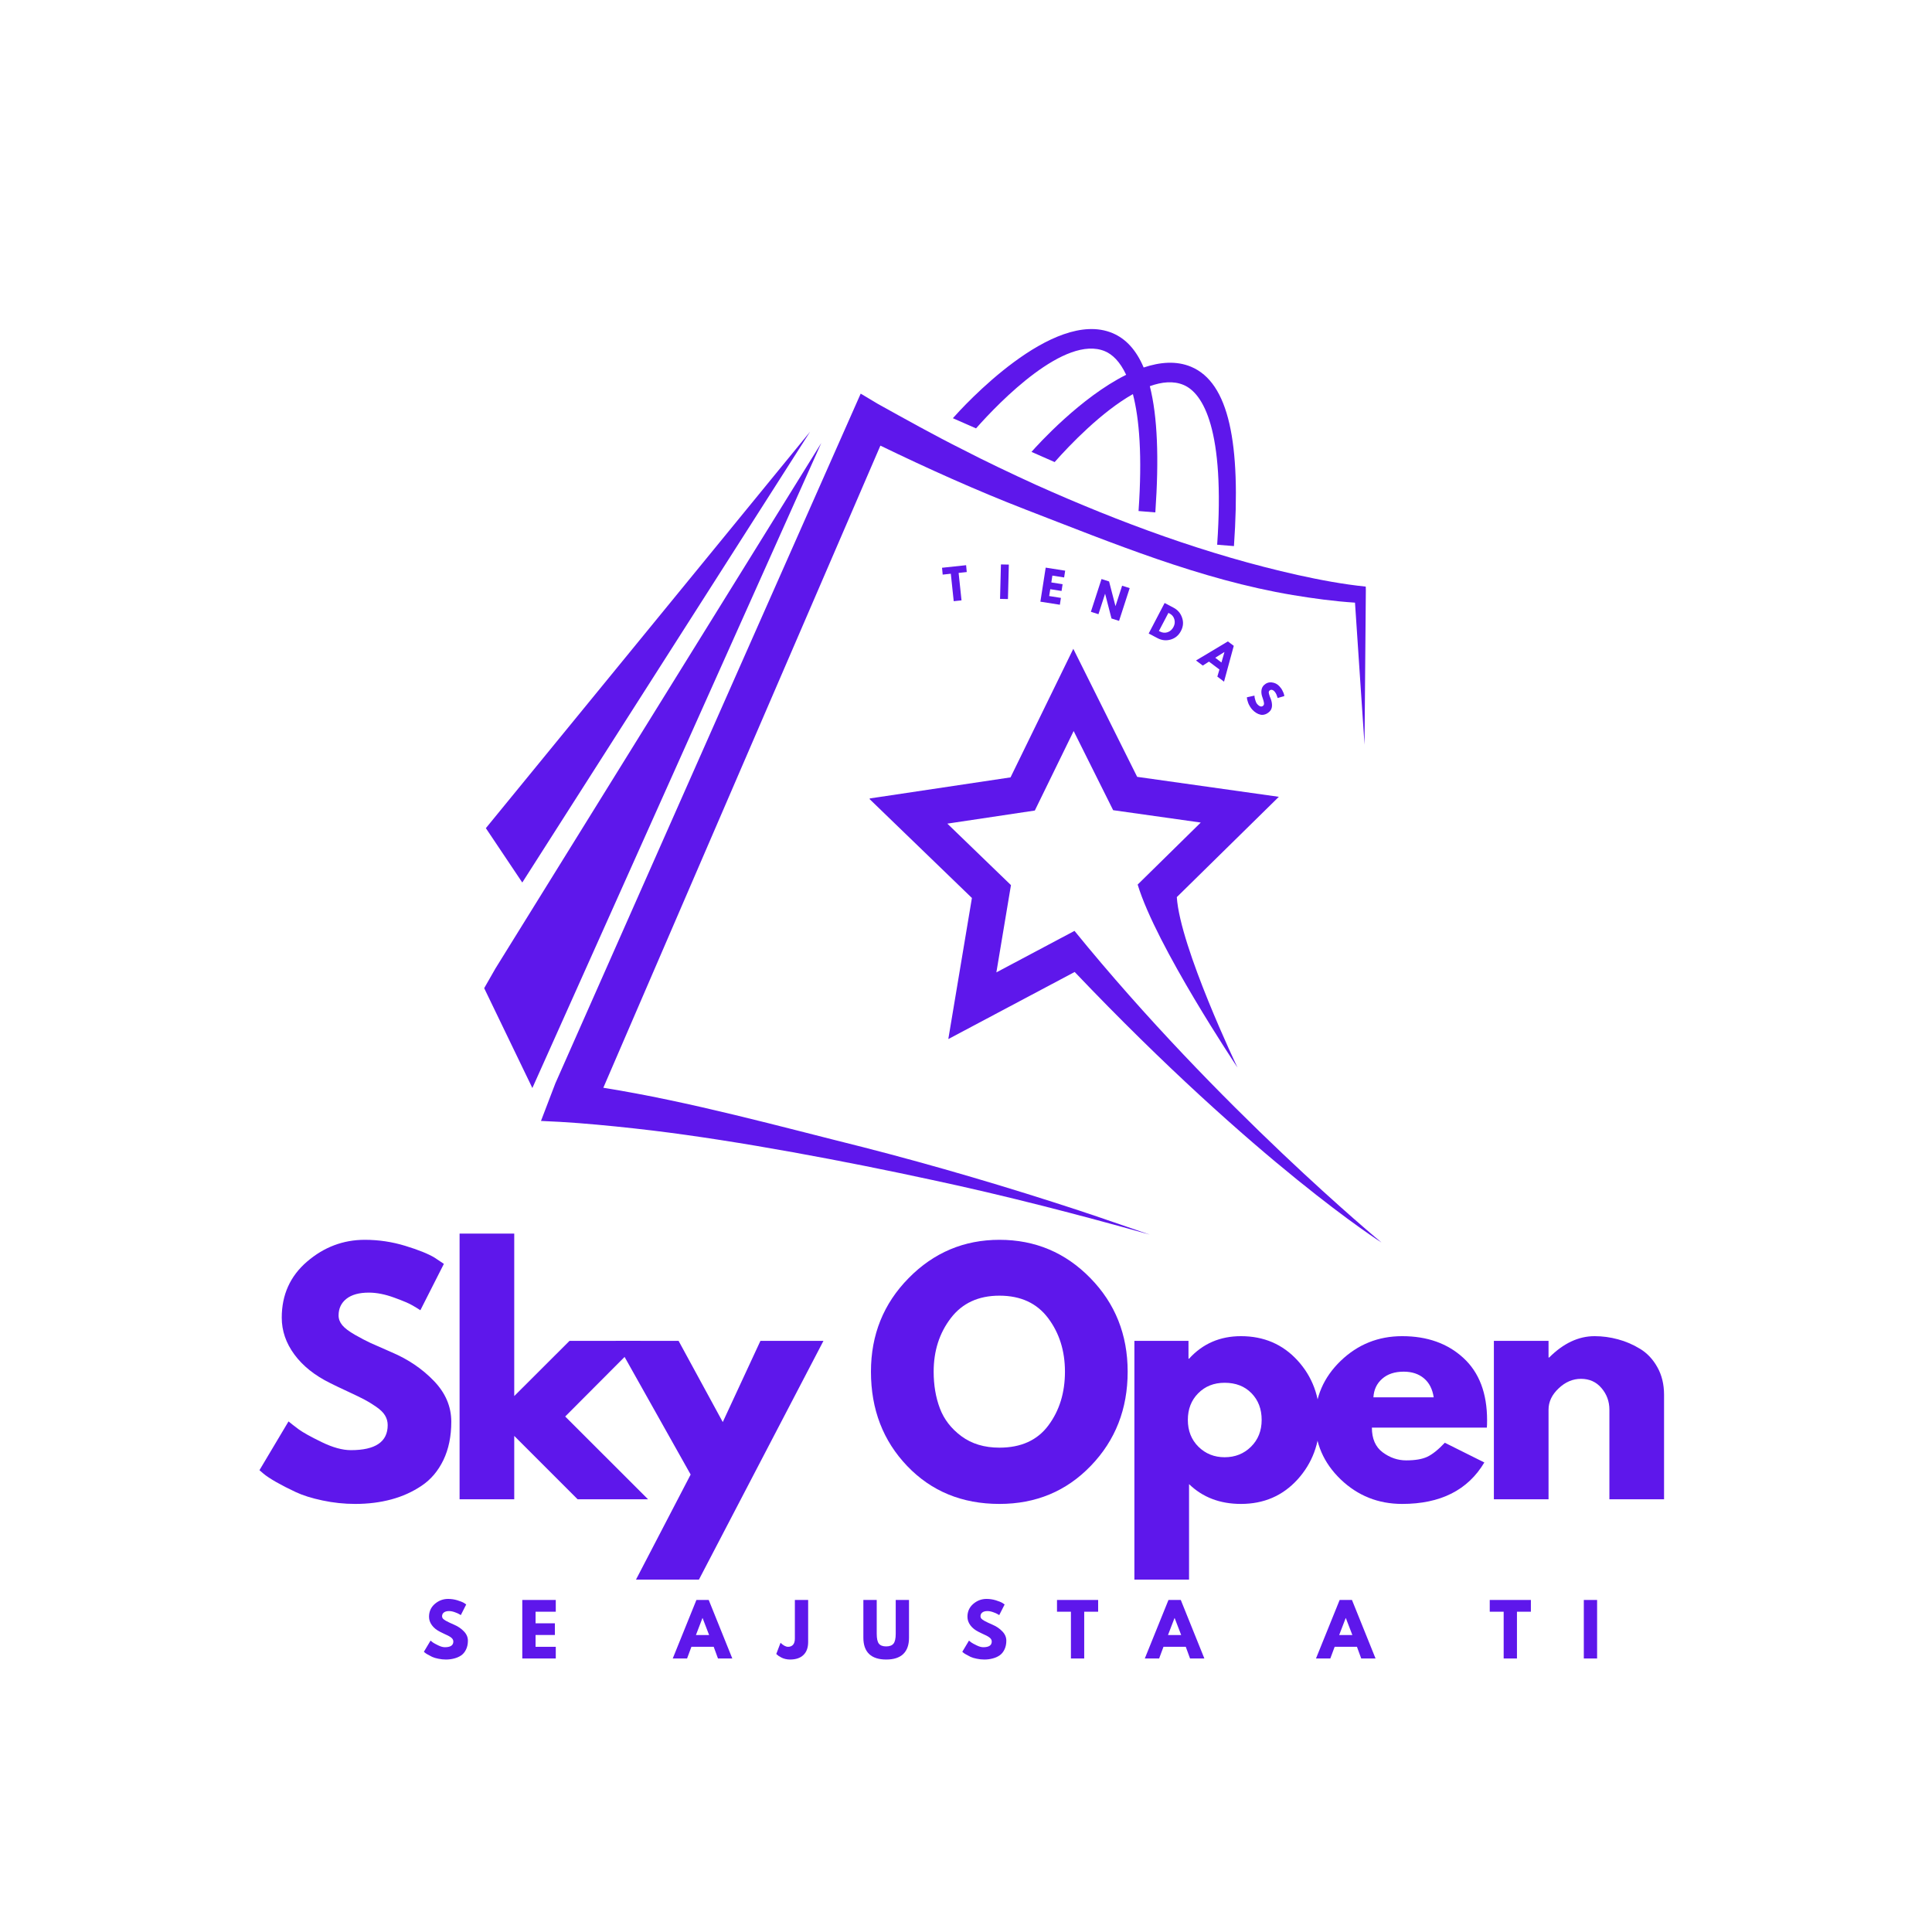 <svg xmlns="http://www.w3.org/2000/svg" xmlns:xlink="http://www.w3.org/1999/xlink" width="500" viewBox="0 0 375 375" height="500" preserveAspectRatio="xMidYMid meet"><defs><g></g><clipPath id="39eafecef1"><path d="M 105 76.352 L 265.109 76.352 L 265.109 239.637 L 105 239.637 Z M 105 76.352 " clip-rule="nonzero"></path></clipPath><clipPath id="8d19b56931"><path d="M 93.98 85 L 160 85 L 160 212 L 93.98 212 Z M 93.98 85 " clip-rule="nonzero"></path></clipPath><clipPath id="4db4bda133"><path d="M 168 125 L 269 125 L 269 242 L 168 242 Z M 168 125 " clip-rule="nonzero"></path></clipPath><clipPath id="01114dcc4c"><path d="M 190.117 115.914 L 302.859 177.945 L 265.25 246.301 L 152.508 184.27 Z M 190.117 115.914 " clip-rule="nonzero"></path></clipPath><clipPath id="68d9a1c6b2"><path d="M 303.023 178.035 L 190.285 116.008 L 152.676 184.363 L 265.414 246.391 Z M 303.023 178.035 " clip-rule="nonzero"></path></clipPath></defs><rect x="-37.5" width="450" fill="#ffffff" y="-37.5" height="450" fill-opacity="1"></rect><rect x="-37.5" width="450" fill="#ffffff" y="-37.5" height="450" fill-opacity="1"></rect><g clip-path="url(#39eafecef1)"><path fill="#5e17eb" d="M 265.109 114.539 L 265.09 113.859 C 260.688 113.41 256.266 112.578 251.902 111.613 C 234.398 107.707 217.395 101.426 201.051 94.094 C 196.582 92.055 191.137 89.48 186.793 87.219 C 181.445 84.547 175.645 81.312 170.43 78.418 L 167.059 76.406 L 107.789 210.289 L 107.145 211.973 L 107.008 212.328 L 105.004 217.574 C 107.266 217.66 110.098 217.824 112.34 218 C 116.957 218.359 122.047 218.883 126.668 219.438 C 143.414 221.461 164.441 225.449 180.941 229.031 C 194.988 232.023 209.34 235.746 223.164 239.637 C 218.582 238.078 214.012 236.465 209.406 234.945 C 195.703 230.438 181.477 226.242 167.516 222.664 C 151.402 218.648 133.926 213.82 117.105 211.133 L 170.883 86.496 C 180.066 90.945 189.59 95.23 199.035 98.891 C 215.98 105.426 232.996 112.496 250.926 115.5 C 254.926 116.16 258.918 116.711 263.004 116.973 C 263.094 118.328 264.852 144.551 264.852 144.551 L 265.109 114.539 " fill-opacity="1" fill-rule="nonzero"></path></g><g clip-path="url(#8d19b56931)"><path fill="#5e17eb" d="M 96.16 187.988 L 93.98 191.805 L 103.332 211.184 L 159.414 85.977 L 96.16 187.988 " fill-opacity="1" fill-rule="nonzero"></path></g><path fill="#5e17eb" d="M 157.234 83.797 L 94.305 160.746 L 101.375 171.297 Z M 157.234 83.797 " fill-opacity="1" fill-rule="nonzero"></path><path fill="#5e17eb" d="M 214.457 68.172 C 215.883 68.766 217.367 70.133 218.586 72.75 C 209.766 77.137 201.48 86.27 200.211 87.711 L 204.707 89.688 C 207.648 86.352 213.812 79.93 219.895 76.496 C 221.141 81.277 221.734 88.48 220.992 99.191 L 224.25 99.457 C 224.977 89.023 224.68 80.836 223.18 74.957 C 225.535 74.109 227.777 73.898 229.715 74.711 C 233.551 76.312 237.797 83.449 236.25 105.73 L 239.508 105.996 C 240.898 86.016 238.543 74.266 231.184 71.188 C 228.359 70.008 225.191 70.254 221.984 71.332 C 220.574 67.996 218.574 65.758 215.926 64.652 C 204.316 59.797 186.844 79.027 184.953 81.172 L 189.449 83.148 C 194.09 77.887 206.738 64.941 214.457 68.172 " fill-opacity="1" fill-rule="nonzero"></path><g clip-path="url(#4db4bda133)"><g clip-path="url(#01114dcc4c)"><g clip-path="url(#68d9a1c6b2)"><path fill="#5e17eb" d="M 196.145 150.887 L 208.328 125.934 L 220.723 150.785 L 248.223 154.66 L 228.418 174.129 C 229.051 183.891 240.195 207.211 240.195 207.211 C 240.062 206.988 224.418 183.617 220.82 171.695 L 233.066 159.656 L 216.062 157.258 L 208.395 141.891 L 200.859 157.324 L 183.879 159.867 L 196.227 171.801 L 193.395 188.738 L 208.559 180.684 C 236.559 215.121 268.195 241.203 268.195 241.203 C 268.195 241.203 244.199 226.043 208.594 188.66 L 184.066 201.684 L 188.648 174.297 L 168.68 155 Z M 196.145 150.887 " fill-opacity="1" fill-rule="nonzero"></path></g></g></g><g fill="#5e17eb" fill-opacity="1"><g transform="translate(48.985, 291.005)"><g><path d="M 21.828 -50.359 C 24.504 -50.359 27.117 -49.969 29.672 -49.188 C 32.234 -48.406 34.133 -47.641 35.375 -46.891 L 37.172 -45.688 L 32.609 -36.688 C 32.254 -36.926 31.754 -37.234 31.109 -37.609 C 30.473 -37.992 29.273 -38.504 27.516 -39.141 C 25.754 -39.785 24.117 -40.109 22.609 -40.109 C 20.723 -40.109 19.27 -39.707 18.25 -38.906 C 17.238 -38.102 16.734 -37.023 16.734 -35.672 C 16.734 -34.992 16.973 -34.363 17.453 -33.781 C 17.93 -33.207 18.75 -32.586 19.906 -31.922 C 21.062 -31.266 22.078 -30.734 22.953 -30.328 C 23.836 -29.93 25.195 -29.332 27.031 -28.531 C 30.227 -27.176 32.957 -25.328 35.219 -22.984 C 37.477 -20.648 38.609 -18.004 38.609 -15.047 C 38.609 -12.211 38.098 -9.734 37.078 -7.609 C 36.055 -5.492 34.656 -3.836 32.875 -2.641 C 31.102 -1.441 29.133 -0.551 26.969 0.031 C 24.812 0.613 22.477 0.906 19.969 0.906 C 17.812 0.906 15.691 0.68 13.609 0.234 C 11.523 -0.203 9.785 -0.75 8.391 -1.406 C 6.992 -2.062 5.734 -2.707 4.609 -3.344 C 3.492 -3.988 2.676 -4.531 2.156 -4.969 L 1.375 -5.641 L 7.016 -15.109 C 7.492 -14.711 8.148 -14.203 8.984 -13.578 C 9.828 -12.961 11.316 -12.133 13.453 -11.094 C 15.598 -10.051 17.488 -9.531 19.125 -9.531 C 23.883 -9.531 26.266 -11.148 26.266 -14.391 C 26.266 -15.066 26.094 -15.691 25.75 -16.266 C 25.406 -16.848 24.801 -17.43 23.938 -18.016 C 23.082 -18.598 22.328 -19.055 21.672 -19.391 C 21.016 -19.734 19.938 -20.254 18.438 -20.953 C 16.938 -21.648 15.828 -22.18 15.109 -22.547 C 12.109 -24.023 9.789 -25.875 8.156 -28.094 C 6.52 -30.312 5.703 -32.695 5.703 -35.25 C 5.703 -39.688 7.336 -43.312 10.609 -46.125 C 13.891 -48.945 17.629 -50.359 21.828 -50.359 Z M 21.828 -50.359 "></path></g></g></g><g fill="#5e17eb" fill-opacity="1"><g transform="translate(85.611, 291.005)"><g><path d="M 38.734 -30.75 L 24.094 -16.062 L 40.172 0 L 26.5 0 L 14.203 -12.297 L 14.203 0 L 3.594 0 L 3.594 -51.562 L 14.203 -51.562 L 14.203 -20.031 L 24.938 -30.75 Z M 38.734 -30.75 "></path></g></g></g><g fill="#5e17eb" fill-opacity="1"><g transform="translate(120.679, 291.005)"><g><path d="M 26.922 -30.75 L 39.156 -30.75 L 14.984 15.594 L 2.766 15.594 L 13.375 -4.797 L -1.203 -30.75 L 11.031 -30.75 L 19.609 -14.984 Z M 26.922 -30.75 "></path></g></g></g><g fill="#5e17eb" fill-opacity="1"><g transform="translate(154.968, 291.005)"><g></g></g></g><g fill="#5e17eb" fill-opacity="1"><g transform="translate(167.676, 291.005)"><g><path d="M 1.375 -24.766 C 1.375 -31.922 3.812 -37.973 8.688 -42.922 C 13.562 -47.879 19.438 -50.359 26.312 -50.359 C 33.227 -50.359 39.102 -47.891 43.938 -42.953 C 48.781 -38.016 51.203 -31.953 51.203 -24.766 C 51.203 -17.523 48.82 -11.438 44.062 -6.5 C 39.312 -1.562 33.395 0.906 26.312 0.906 C 19.082 0.906 13.117 -1.539 8.422 -6.438 C 3.723 -11.344 1.375 -17.453 1.375 -24.766 Z M 13.547 -24.766 C 13.547 -22.16 13.945 -19.789 14.75 -17.656 C 15.551 -15.52 16.945 -13.711 18.938 -12.234 C 20.938 -10.754 23.395 -10.016 26.312 -10.016 C 30.508 -10.016 33.676 -11.453 35.812 -14.328 C 37.957 -17.203 39.031 -20.68 39.031 -24.766 C 39.031 -28.797 37.941 -32.258 35.766 -35.156 C 33.586 -38.062 30.438 -39.516 26.312 -39.516 C 22.238 -39.516 19.094 -38.062 16.875 -35.156 C 14.656 -32.258 13.547 -28.797 13.547 -24.766 Z M 13.547 -24.766 "></path></g></g></g><g fill="#5e17eb" fill-opacity="1"><g transform="translate(216.591, 291.005)"><g><path d="M 35.25 -26.953 C 38.125 -23.816 39.562 -19.969 39.562 -15.406 C 39.562 -10.852 38.125 -6.992 35.25 -3.828 C 32.375 -0.672 28.719 0.906 24.281 0.906 C 20.207 0.906 16.848 -0.375 14.203 -2.938 L 14.203 15.594 L 3.594 15.594 L 3.594 -30.75 L 14.094 -30.75 L 14.094 -27.281 L 14.203 -27.281 C 16.848 -30.195 20.207 -31.656 24.281 -31.656 C 28.719 -31.656 32.375 -30.086 35.25 -26.953 Z M 26.219 -10.188 C 27.602 -11.551 28.297 -13.289 28.297 -15.406 C 28.297 -17.52 27.633 -19.25 26.312 -20.594 C 25 -21.938 23.266 -22.609 21.109 -22.609 C 19.023 -22.609 17.312 -21.926 15.969 -20.562 C 14.633 -19.207 13.969 -17.488 13.969 -15.406 C 13.969 -13.289 14.656 -11.551 16.031 -10.188 C 17.414 -8.832 19.109 -8.156 21.109 -8.156 C 23.141 -8.156 24.844 -8.832 26.219 -10.188 Z M 26.219 -10.188 "></path></g></g></g><g fill="#5e17eb" fill-opacity="1"><g transform="translate(253.877, 291.005)"><g><path d="M 34.719 -13.906 L 12.406 -13.906 C 12.406 -11.75 13.102 -10.148 14.5 -9.109 C 15.906 -8.066 17.426 -7.547 19.062 -7.547 C 20.781 -7.547 22.141 -7.773 23.141 -8.234 C 24.141 -8.703 25.281 -9.613 26.562 -10.969 L 34.234 -7.141 C 31.035 -1.773 25.719 0.906 18.281 0.906 C 13.645 0.906 9.664 -0.68 6.344 -3.859 C 3.031 -7.047 1.375 -10.875 1.375 -15.344 C 1.375 -19.82 3.031 -23.66 6.344 -26.859 C 9.664 -30.055 13.645 -31.656 18.281 -31.656 C 23.156 -31.656 27.117 -30.242 30.172 -27.422 C 33.234 -24.609 34.766 -20.582 34.766 -15.344 C 34.766 -14.625 34.75 -14.145 34.719 -13.906 Z M 12.703 -19.781 L 24.406 -19.781 C 24.164 -21.383 23.535 -22.613 22.516 -23.469 C 21.492 -24.332 20.18 -24.766 18.578 -24.766 C 16.828 -24.766 15.43 -24.301 14.391 -23.375 C 13.348 -22.457 12.785 -21.258 12.703 -19.781 Z M 12.703 -19.781 "></path></g></g></g><g fill="#5e17eb" fill-opacity="1"><g transform="translate(286.367, 291.005)"><g><path d="M 3.594 0 L 3.594 -30.75 L 14.203 -30.75 L 14.203 -27.516 L 14.328 -27.516 C 17.086 -30.273 20.023 -31.656 23.141 -31.656 C 24.66 -31.656 26.172 -31.453 27.672 -31.047 C 29.172 -30.648 30.609 -30.031 31.984 -29.188 C 33.359 -28.352 34.473 -27.164 35.328 -25.625 C 36.191 -24.094 36.625 -22.305 36.625 -20.266 L 36.625 0 L 26.016 0 L 26.016 -17.391 C 26.016 -18.984 25.504 -20.379 24.484 -21.578 C 23.473 -22.773 22.145 -23.375 20.5 -23.375 C 18.906 -23.375 17.457 -22.754 16.156 -21.516 C 14.852 -20.285 14.203 -18.91 14.203 -17.391 L 14.203 0 Z M 3.594 0 "></path></g></g></g><g fill="#5e17eb" fill-opacity="1"><g transform="translate(81.961, 321.911)"><g><path d="M 5.016 -11.562 C 5.629 -11.562 6.227 -11.473 6.812 -11.297 C 7.395 -11.117 7.832 -10.941 8.125 -10.766 L 8.531 -10.484 L 7.484 -8.422 C 7.398 -8.473 7.285 -8.539 7.141 -8.625 C 6.992 -8.719 6.719 -8.836 6.312 -8.984 C 5.914 -9.129 5.539 -9.203 5.188 -9.203 C 4.758 -9.203 4.426 -9.109 4.188 -8.922 C 3.957 -8.742 3.844 -8.5 3.844 -8.188 C 3.844 -8.031 3.895 -7.883 4 -7.75 C 4.113 -7.625 4.301 -7.484 4.562 -7.328 C 4.832 -7.18 5.066 -7.062 5.266 -6.969 C 5.473 -6.875 5.785 -6.734 6.203 -6.547 C 6.941 -6.234 7.566 -5.805 8.078 -5.266 C 8.598 -4.734 8.859 -4.129 8.859 -3.453 C 8.859 -2.805 8.738 -2.238 8.5 -1.75 C 8.27 -1.258 7.953 -0.875 7.547 -0.594 C 7.141 -0.32 6.688 -0.125 6.188 0 C 5.695 0.133 5.16 0.203 4.578 0.203 C 4.086 0.203 3.602 0.148 3.125 0.047 C 2.645 -0.047 2.242 -0.164 1.922 -0.312 C 1.609 -0.469 1.32 -0.617 1.062 -0.766 C 0.801 -0.91 0.613 -1.035 0.5 -1.141 L 0.312 -1.297 L 1.609 -3.469 C 1.723 -3.375 1.875 -3.254 2.062 -3.109 C 2.258 -2.973 2.602 -2.785 3.094 -2.547 C 3.582 -2.305 4.016 -2.188 4.391 -2.188 C 5.484 -2.188 6.031 -2.555 6.031 -3.297 C 6.031 -3.453 5.988 -3.598 5.906 -3.734 C 5.832 -3.867 5.695 -4.004 5.5 -4.141 C 5.301 -4.273 5.125 -4.379 4.969 -4.453 C 4.82 -4.523 4.578 -4.641 4.234 -4.797 C 3.891 -4.961 3.633 -5.086 3.469 -5.172 C 2.781 -5.516 2.25 -5.941 1.875 -6.453 C 1.5 -6.961 1.312 -7.508 1.312 -8.094 C 1.312 -9.113 1.688 -9.945 2.438 -10.594 C 3.188 -11.238 4.047 -11.562 5.016 -11.562 Z M 5.016 -11.562 "></path></g></g></g><g fill="#5e17eb" fill-opacity="1"><g transform="translate(100.548, 321.911)"><g><path d="M 7.328 -11.359 L 7.328 -9.078 L 3.406 -9.078 L 3.406 -6.828 L 7.156 -6.828 L 7.156 -4.562 L 3.406 -4.562 L 3.406 -2.266 L 7.328 -2.266 L 7.328 0 L 0.828 0 L 0.828 -11.359 Z M 7.328 -11.359 "></path></g></g></g><g fill="#5e17eb" fill-opacity="1"><g transform="translate(117.869, 321.911)"><g></g></g></g><g fill="#5e17eb" fill-opacity="1"><g transform="translate(130.969, 321.911)"><g><path d="M 6.594 -11.359 L 11.172 0 L 8.391 0 L 7.562 -2.266 L 3.234 -2.266 L 2.391 0 L -0.391 0 L 4.203 -11.359 Z M 6.672 -4.547 L 5.406 -7.844 L 5.375 -7.844 L 4.109 -4.547 Z M 6.672 -4.547 "></path></g></g></g><g fill="#5e17eb" fill-opacity="1"><g transform="translate(151.096, 321.911)"><g><path d="M 5.766 -11.359 L 5.766 -3.203 C 5.766 -2.098 5.457 -1.254 4.844 -0.672 C 4.238 -0.086 3.367 0.203 2.234 0.203 C 1.93 0.203 1.629 0.164 1.328 0.094 C 1.035 0.02 0.789 -0.066 0.594 -0.172 C 0.395 -0.273 0.211 -0.379 0.047 -0.484 C -0.109 -0.598 -0.223 -0.691 -0.297 -0.766 L -0.422 -0.875 L 0.406 -3.047 C 0.945 -2.523 1.438 -2.266 1.875 -2.266 C 2.27 -2.266 2.586 -2.395 2.828 -2.656 C 3.066 -2.926 3.188 -3.332 3.188 -3.875 L 3.188 -11.359 Z M 5.766 -11.359 "></path></g></g></g><g fill="#5e17eb" fill-opacity="1"><g transform="translate(166.891, 321.911)"><g><path d="M 9.547 -11.359 L 9.547 -4.031 C 9.547 -2.633 9.172 -1.578 8.422 -0.859 C 7.672 -0.148 6.57 0.203 5.125 0.203 C 3.676 0.203 2.57 -0.148 1.812 -0.859 C 1.062 -1.578 0.688 -2.633 0.688 -4.031 L 0.688 -11.359 L 3.281 -11.359 L 3.281 -4.797 C 3.281 -3.867 3.422 -3.227 3.703 -2.875 C 3.992 -2.52 4.461 -2.344 5.109 -2.344 C 5.766 -2.344 6.238 -2.52 6.531 -2.875 C 6.82 -3.227 6.969 -3.867 6.969 -4.797 L 6.969 -11.359 Z M 9.547 -11.359 "></path></g></g></g><g fill="#5e17eb" fill-opacity="1"><g transform="translate(186.468, 321.911)"><g><path d="M 5.016 -11.562 C 5.629 -11.562 6.227 -11.473 6.812 -11.297 C 7.395 -11.117 7.832 -10.941 8.125 -10.766 L 8.531 -10.484 L 7.484 -8.422 C 7.398 -8.473 7.285 -8.539 7.141 -8.625 C 6.992 -8.719 6.719 -8.836 6.312 -8.984 C 5.914 -9.129 5.539 -9.203 5.188 -9.203 C 4.758 -9.203 4.426 -9.109 4.188 -8.922 C 3.957 -8.742 3.844 -8.5 3.844 -8.188 C 3.844 -8.031 3.895 -7.883 4 -7.75 C 4.113 -7.625 4.301 -7.484 4.562 -7.328 C 4.832 -7.18 5.066 -7.062 5.266 -6.969 C 5.473 -6.875 5.785 -6.734 6.203 -6.547 C 6.941 -6.234 7.566 -5.805 8.078 -5.266 C 8.598 -4.734 8.859 -4.129 8.859 -3.453 C 8.859 -2.805 8.738 -2.238 8.5 -1.75 C 8.27 -1.258 7.953 -0.875 7.547 -0.594 C 7.141 -0.32 6.688 -0.125 6.188 0 C 5.695 0.133 5.16 0.203 4.578 0.203 C 4.086 0.203 3.602 0.148 3.125 0.047 C 2.645 -0.047 2.242 -0.164 1.922 -0.312 C 1.609 -0.469 1.32 -0.617 1.062 -0.766 C 0.801 -0.91 0.613 -1.035 0.5 -1.141 L 0.312 -1.297 L 1.609 -3.469 C 1.723 -3.375 1.875 -3.254 2.062 -3.109 C 2.258 -2.973 2.602 -2.785 3.094 -2.547 C 3.582 -2.305 4.016 -2.188 4.391 -2.188 C 5.484 -2.188 6.031 -2.555 6.031 -3.297 C 6.031 -3.453 5.988 -3.598 5.906 -3.734 C 5.832 -3.867 5.695 -4.004 5.5 -4.141 C 5.301 -4.273 5.125 -4.379 4.969 -4.453 C 4.82 -4.523 4.578 -4.641 4.234 -4.797 C 3.891 -4.961 3.633 -5.086 3.469 -5.172 C 2.781 -5.516 2.25 -5.941 1.875 -6.453 C 1.5 -6.961 1.312 -7.508 1.312 -8.094 C 1.312 -9.113 1.688 -9.945 2.438 -10.594 C 3.188 -11.238 4.047 -11.562 5.016 -11.562 Z M 5.016 -11.562 "></path></g></g></g><g fill="#5e17eb" fill-opacity="1"><g transform="translate(205.054, 321.911)"><g><path d="M 0.109 -9.078 L 0.109 -11.359 L 8.094 -11.359 L 8.094 -9.078 L 5.391 -9.078 L 5.391 0 L 2.812 0 L 2.812 -9.078 Z M 0.109 -9.078 "></path></g></g></g><g fill="#5e17eb" fill-opacity="1"><g transform="translate(222.596, 321.911)"><g><path d="M 6.594 -11.359 L 11.172 0 L 8.391 0 L 7.562 -2.266 L 3.234 -2.266 L 2.391 0 L -0.391 0 L 4.203 -11.359 Z M 6.672 -4.547 L 5.406 -7.844 L 5.375 -7.844 L 4.109 -4.547 Z M 6.672 -4.547 "></path></g></g></g><g fill="#5e17eb" fill-opacity="1"><g transform="translate(242.723, 321.911)"><g></g></g></g><g fill="#5e17eb" fill-opacity="1"><g transform="translate(255.822, 321.911)"><g><path d="M 6.594 -11.359 L 11.172 0 L 8.391 0 L 7.562 -2.266 L 3.234 -2.266 L 2.391 0 L -0.391 0 L 4.203 -11.359 Z M 6.672 -4.547 L 5.406 -7.844 L 5.375 -7.844 L 4.109 -4.547 Z M 6.672 -4.547 "></path></g></g></g><g fill="#5e17eb" fill-opacity="1"><g transform="translate(275.949, 321.911)"><g></g></g></g><g fill="#5e17eb" fill-opacity="1"><g transform="translate(289.049, 321.911)"><g><path d="M 0.109 -9.078 L 0.109 -11.359 L 8.094 -11.359 L 8.094 -9.078 L 5.391 -9.078 L 5.391 0 L 2.812 0 L 2.812 -9.078 Z M 0.109 -9.078 "></path></g></g></g><g fill="#5e17eb" fill-opacity="1"><g transform="translate(306.59, 321.911)"><g><path d="M 3.406 -11.359 L 3.406 0 L 0.828 0 L 0.828 -11.359 Z M 3.406 -11.359 "></path></g></g></g><g fill="#5e17eb" fill-opacity="1"><g transform="translate(183.474, 116.86)"><g><path d="M -0.5 -5.328 L -0.625 -6.656 L 4.047 -7.156 L 4.172 -5.828 L 2.594 -5.656 L 3.156 -0.328 L 1.641 -0.172 L 1.078 -5.5 Z M -0.5 -5.328 "></path></g></g></g><g fill="#5e17eb" fill-opacity="1"><g transform="translate(193.625, 116.228)"><g><path d="M 2.188 -6.641 L 2.016 0.047 L 0.484 0.016 L 0.656 -6.672 Z M 2.188 -6.641 "></path></g></g></g><g fill="#5e17eb" fill-opacity="1"><g transform="translate(201.453, 116.707)"><g><path d="M 5.297 -5.938 L 5.094 -4.625 L 2.812 -4.984 L 2.609 -3.656 L 4.797 -3.312 L 4.594 -2 L 2.406 -2.344 L 2.188 -1.016 L 4.469 -0.656 L 4.266 0.672 L 0.484 0.078 L 1.516 -6.531 Z M 5.297 -5.938 "></path></g></g></g><g fill="#5e17eb" fill-opacity="1"><g transform="translate(211.287, 118.592)"><g><path d="M 3.203 -3.328 L 1.922 0.625 L 0.453 0.156 L 2.516 -6.203 L 3.984 -5.734 L 5.219 -0.969 L 5.234 -0.953 L 6.516 -4.906 L 7.984 -4.438 L 5.922 1.922 L 4.453 1.453 L 3.219 -3.328 Z M 3.203 -3.328 "></path></g></g></g><g fill="#5e17eb" fill-opacity="1"><g transform="translate(222.537, 122.743)"><g><path d="M 3.516 -5.703 L 5.234 -4.797 C 6.055 -4.367 6.613 -3.719 6.906 -2.844 C 7.207 -1.977 7.133 -1.125 6.688 -0.281 C 6.25 0.57 5.586 1.129 4.703 1.391 C 3.828 1.648 2.973 1.562 2.141 1.125 L 0.422 0.219 Z M 2.406 -0.266 L 2.625 -0.156 C 3.113 0.094 3.602 0.133 4.094 -0.031 C 4.582 -0.195 4.961 -0.535 5.234 -1.047 C 5.492 -1.535 5.551 -2.031 5.406 -2.531 C 5.27 -3.031 4.957 -3.41 4.469 -3.672 L 4.25 -3.781 Z M 2.406 -0.266 "></path></g></g></g><g fill="#5e17eb" fill-opacity="1"><g transform="translate(232.333, 128.342)"><g><path d="M 7.141 -2.984 L 5.25 3.969 L 3.953 2.984 L 4.359 1.609 L 2.328 0.078 L 1.125 0.844 L -0.188 -0.141 L 6 -3.844 Z M 4.75 0.25 L 5.328 -1.766 L 5.312 -1.781 L 3.547 -0.672 Z M 4.75 0.25 "></path></g></g></g><g fill="#5e17eb" fill-opacity="1"><g transform="translate(241.346, 135.736)"><g><path d="M 6.953 -2.562 C 7.211 -2.301 7.422 -2.008 7.578 -1.688 C 7.742 -1.363 7.848 -1.109 7.891 -0.922 L 7.938 -0.625 L 6.641 -0.25 C 6.629 -0.301 6.609 -0.375 6.578 -0.469 C 6.555 -0.57 6.492 -0.738 6.391 -0.969 C 6.285 -1.195 6.164 -1.383 6.031 -1.531 C 5.852 -1.719 5.676 -1.82 5.5 -1.844 C 5.332 -1.863 5.188 -1.812 5.062 -1.688 C 4.988 -1.625 4.941 -1.539 4.922 -1.438 C 4.91 -1.344 4.926 -1.207 4.969 -1.031 C 5.02 -0.863 5.066 -0.711 5.109 -0.578 C 5.148 -0.453 5.223 -0.27 5.328 -0.031 C 5.492 0.426 5.566 0.867 5.547 1.297 C 5.523 1.734 5.367 2.094 5.078 2.375 C 4.797 2.645 4.504 2.828 4.203 2.922 C 3.898 3.023 3.609 3.047 3.328 2.984 C 3.047 2.922 2.773 2.812 2.516 2.656 C 2.254 2.5 2.004 2.297 1.766 2.047 C 1.566 1.836 1.395 1.609 1.25 1.359 C 1.102 1.109 0.992 0.883 0.922 0.688 C 0.848 0.488 0.789 0.301 0.75 0.125 C 0.707 -0.039 0.688 -0.164 0.688 -0.25 L 0.672 -0.391 L 2.141 -0.719 C 2.141 -0.645 2.148 -0.535 2.172 -0.391 C 2.191 -0.254 2.25 -0.035 2.344 0.266 C 2.438 0.578 2.566 0.816 2.734 0.984 C 3.172 1.441 3.547 1.52 3.859 1.219 C 3.922 1.156 3.961 1.082 3.984 1 C 4.004 0.914 4.004 0.801 3.984 0.656 C 3.961 0.52 3.938 0.398 3.906 0.297 C 3.883 0.203 3.836 0.051 3.766 -0.156 C 3.691 -0.363 3.641 -0.52 3.609 -0.625 C 3.484 -1.051 3.453 -1.453 3.516 -1.828 C 3.578 -2.203 3.734 -2.508 3.984 -2.75 C 4.422 -3.164 4.926 -3.344 5.5 -3.281 C 6.082 -3.219 6.566 -2.977 6.953 -2.562 Z M 6.953 -2.562 "></path></g></g></g></svg>